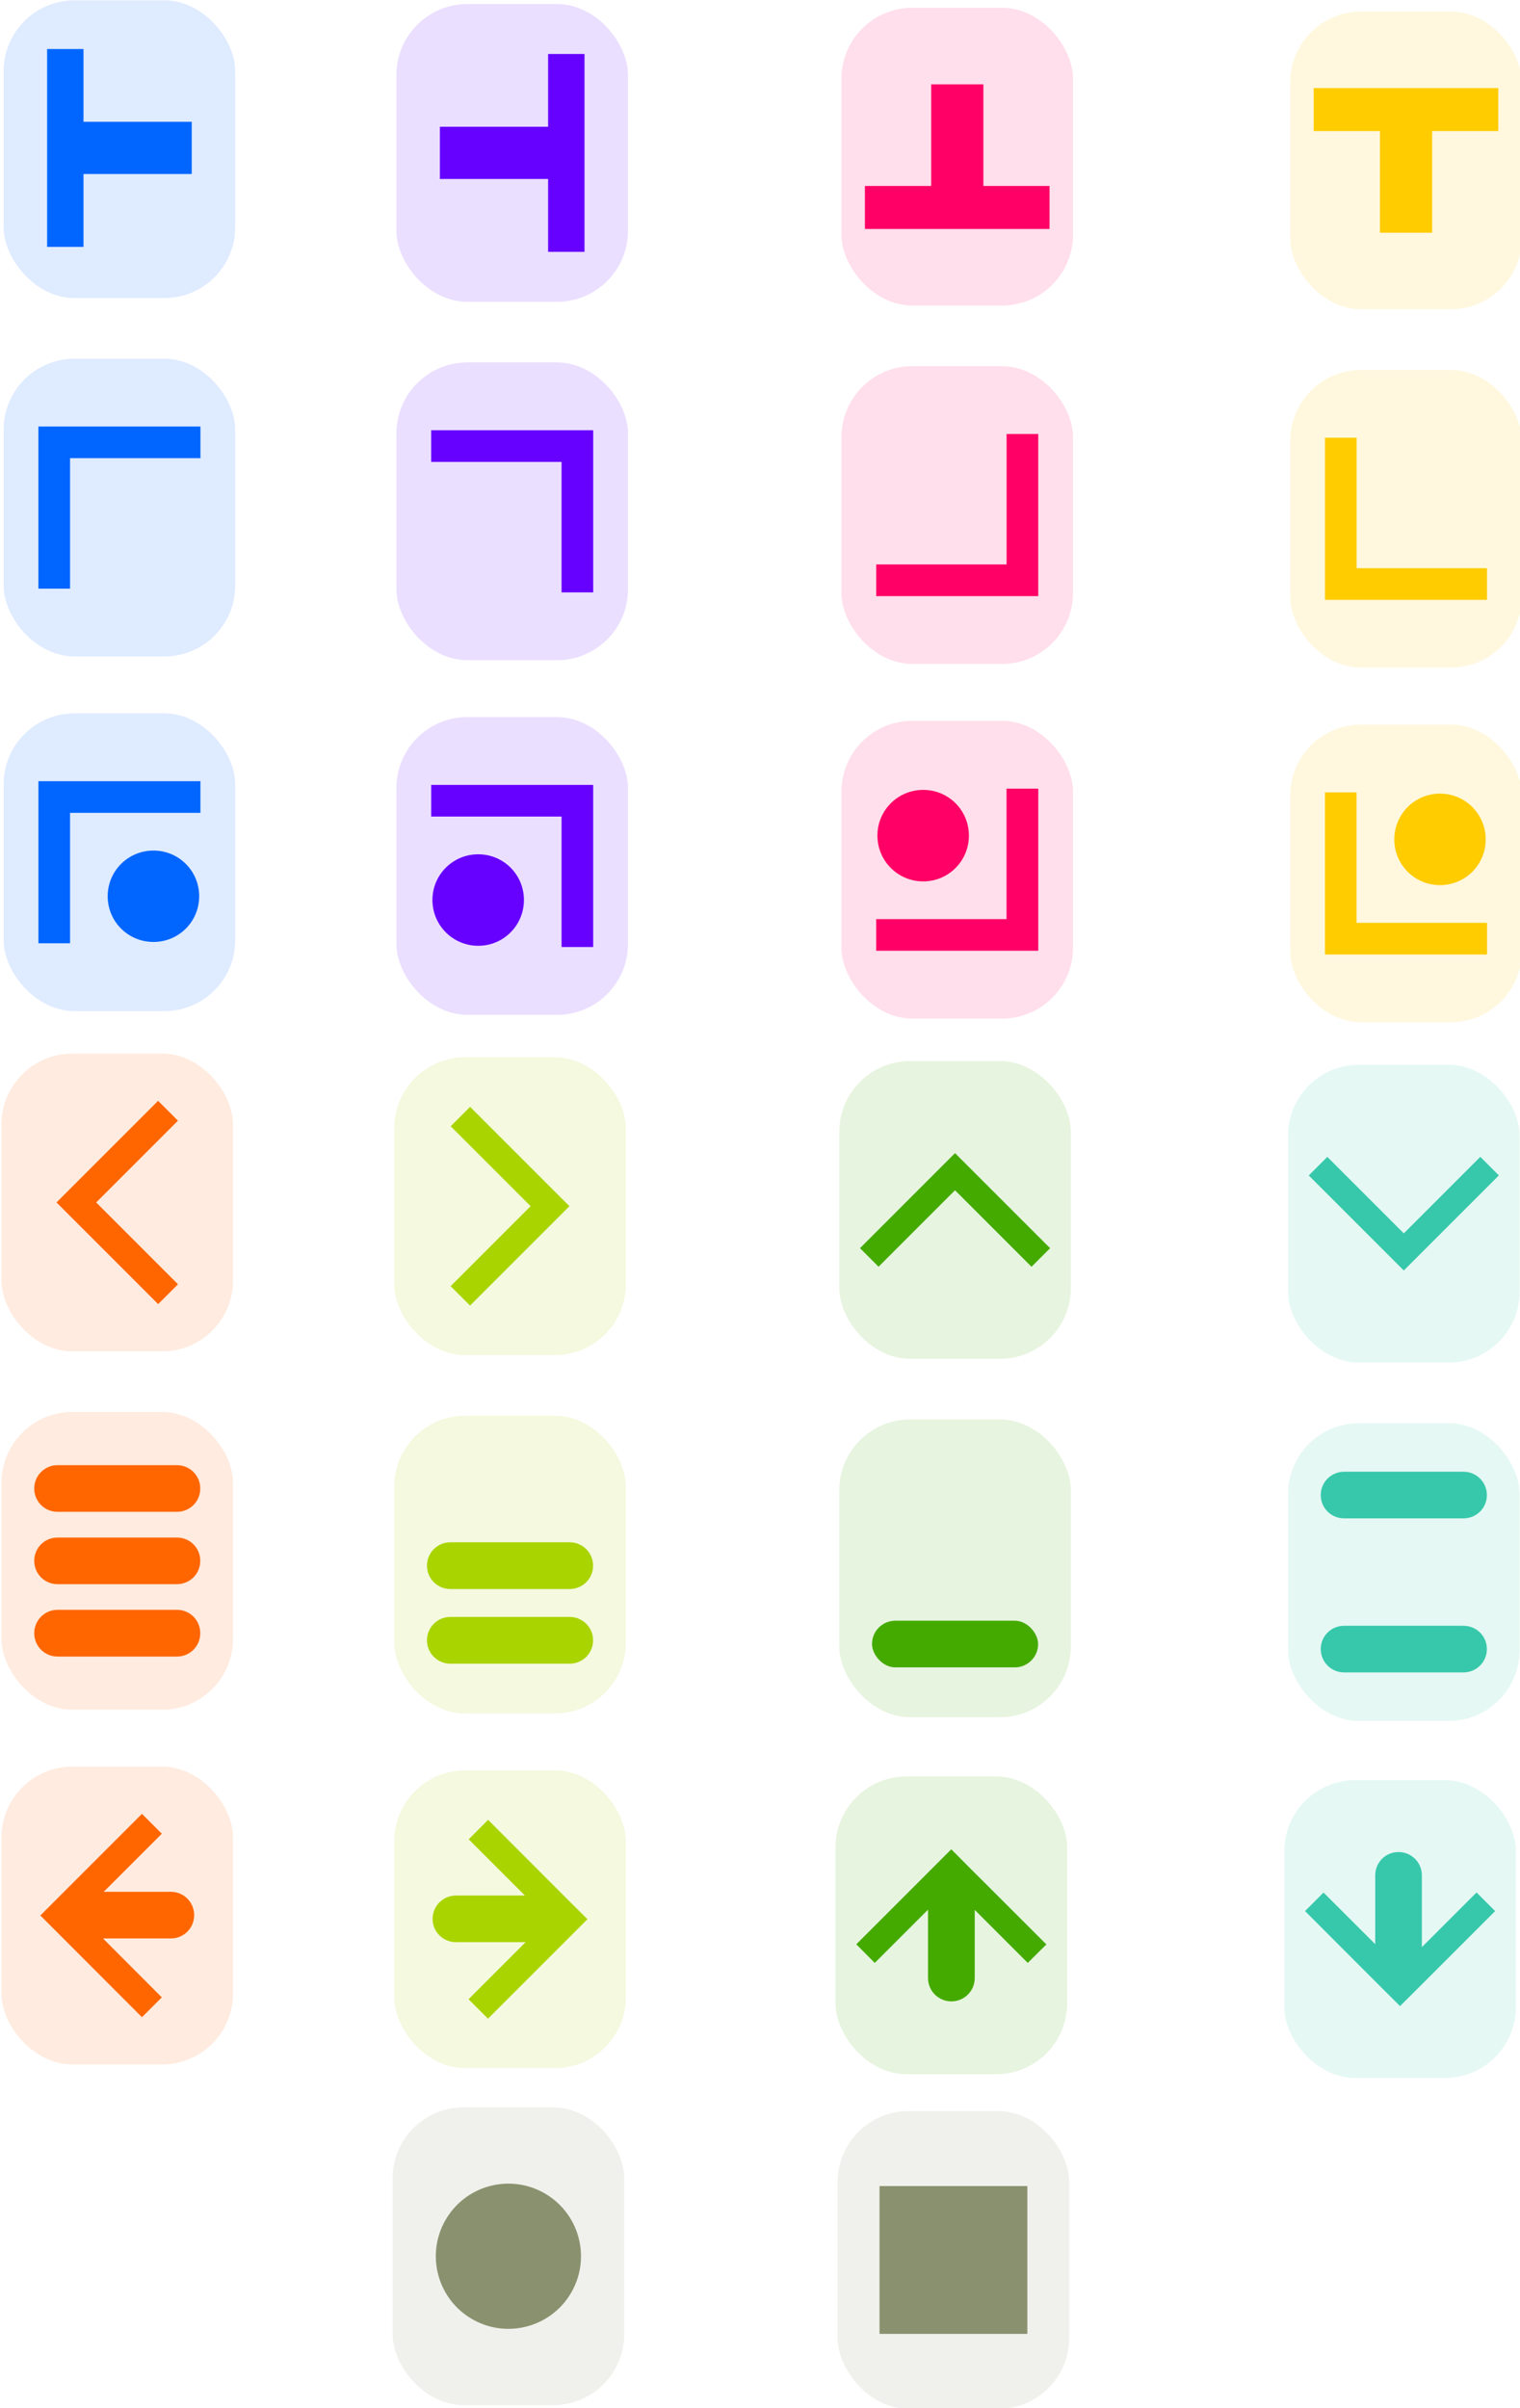 <?xml version="1.0" encoding="UTF-8" standalone="no"?>
<!-- Created with Inkscape (http://www.inkscape.org/) -->

<svg
   xmlns:dc="http://purl.org/dc/elements/1.1/"
   xmlns:cc="http://creativecommons.org/ns#"
   xmlns:rdf="http://www.w3.org/1999/02/22-rdf-syntax-ns#"
   xmlns:svg="http://www.w3.org/2000/svg"
   xmlns="http://www.w3.org/2000/svg"
   xmlns:xlink="http://www.w3.org/1999/xlink"
   xmlns:sodipodi="http://sodipodi.sourceforge.net/DTD/sodipodi-0.dtd"
   xmlns:inkscape="http://www.inkscape.org/namespaces/inkscape"
   width="918.969"
   height="1455.694"
   id="svg2"
   version="1.1"
   inkscape:version="0.48.5 r10040"
   sodipodi:docname="formes.svg">
  <defs
     id="defs4">
    <linearGradient
       inkscape:collect="always"
       id="linearGradient4700">
      <stop
         style="stop-color:#ffffff;stop-opacity:1;"
         offset="0"
         id="stop4702" />
      <stop
         style="stop-color:#ffffff;stop-opacity:0;"
         offset="1"
         id="stop4704" />
    </linearGradient>
    <linearGradient
       id="linearGradient4692">
      <stop
         style="stop-color:#ffffff;stop-opacity:1"
         offset="0"
         id="stop4694" />
      <stop
         style="stop-color:#ffffac;stop-opacity:0;"
         offset="1"
         id="stop4696" />
    </linearGradient>
    <linearGradient
       id="linearGradient4686">
      <stop
         id="stop4688"
         offset="0"
         style="stop-color:#ffffff;stop-opacity:1" />
      <stop
         id="stop4690"
         offset="1"
         style="stop-color:#ffff00;stop-opacity:0;" />
    </linearGradient>
    <linearGradient
       id="linearGradient4656">
      <stop
         style="stop-color:#5e5e5e;stop-opacity:1;"
         offset="0"
         id="stop4658" />
      <stop
         style="stop-color:#000000;stop-opacity:1;"
         offset="1"
         id="stop4660" />
    </linearGradient>
    <linearGradient
       id="linearGradient6449">
      <stop
         style="stop-color:#ffffff;stop-opacity:1;"
         offset="0"
         id="stop6451" />
      <stop
         style="stop-color:#f2f2f2;stop-opacity:1;"
         offset="1"
         id="stop6453" />
    </linearGradient>
    <linearGradient
       id="linearGradient6607">
      <stop
         id="stop6609"
         offset="0"
         style="stop-color:#464646;stop-opacity:1;" />
      <stop
         id="stop6611"
         offset="1"
         style="stop-color:#a05a2c;stop-opacity:1" />
    </linearGradient>
    <linearGradient
       inkscape:collect="always"
       id="linearGradient5943">
      <stop
         style="stop-color:#000000;stop-opacity:1;"
         offset="0"
         id="stop5945" />
      <stop
         style="stop-color:#a05a2c;stop-opacity:1"
         offset="1"
         id="stop5947" />
    </linearGradient>
    <inkscape:perspective
       sodipodi:type="inkscape:persp3d"
       inkscape:vp_x="0 : 320 : 1"
       inkscape:vp_y="0 : 1000 : 0"
       inkscape:vp_z="640 : 320 : 1"
       inkscape:persp3d-origin="320 : 213.33333 : 1"
       id="perspective32-7" />
    <inkscape:perspective
       id="perspective2878-1"
       inkscape:persp3d-origin="0.5 : 0.33333333 : 1"
       inkscape:vp_z="1 : 0.5 : 1"
       inkscape:vp_y="0 : 1000 : 0"
       inkscape:vp_x="0 : 0.5 : 1"
       sodipodi:type="inkscape:persp3d" />
    <inkscape:perspective
       id="perspective2959"
       inkscape:persp3d-origin="0.5 : 0.33333333 : 1"
       inkscape:vp_z="1 : 0.5 : 1"
       inkscape:vp_y="0 : 1000 : 0"
       inkscape:vp_x="0 : 0.5 : 1"
       sodipodi:type="inkscape:persp3d" />
    <inkscape:perspective
       id="perspective2982"
       inkscape:persp3d-origin="0.5 : 0.33333333 : 1"
       inkscape:vp_z="1 : 0.5 : 1"
       inkscape:vp_y="0 : 1000 : 0"
       inkscape:vp_x="0 : 0.5 : 1"
       sodipodi:type="inkscape:persp3d" />
    <inkscape:perspective
       id="perspective2866"
       inkscape:persp3d-origin="0.5 : 0.33333333 : 1"
       inkscape:vp_z="1 : 0.5 : 1"
       inkscape:vp_y="0 : 1000 : 0"
       inkscape:vp_x="0 : 0.5 : 1"
       sodipodi:type="inkscape:persp3d" />
    <inkscape:perspective
       id="perspective2890"
       inkscape:persp3d-origin="0.5 : 0.33333333 : 1"
       inkscape:vp_z="1 : 0.5 : 1"
       inkscape:vp_y="0 : 1000 : 0"
       inkscape:vp_x="0 : 0.5 : 1"
       sodipodi:type="inkscape:persp3d" />
    <inkscape:perspective
       id="perspective2915"
       inkscape:persp3d-origin="0.5 : 0.33333333 : 1"
       inkscape:vp_z="1 : 0.5 : 1"
       inkscape:vp_y="0 : 1000 : 0"
       inkscape:vp_x="0 : 0.5 : 1"
       sodipodi:type="inkscape:persp3d" />
    <inkscape:perspective
       id="perspective2946"
       inkscape:persp3d-origin="0.5 : 0.33333333 : 1"
       inkscape:vp_z="1 : 0.5 : 1"
       inkscape:vp_y="0 : 1000 : 0"
       inkscape:vp_x="0 : 0.5 : 1"
       sodipodi:type="inkscape:persp3d" />
    <inkscape:perspective
       id="perspective2856"
       inkscape:persp3d-origin="0.5 : 0.33333333 : 1"
       inkscape:vp_z="1 : 0.5 : 1"
       inkscape:vp_y="0 : 1000 : 0"
       inkscape:vp_x="0 : 0.5 : 1"
       sodipodi:type="inkscape:persp3d" />
    <inkscape:perspective
       id="perspective2887"
       inkscape:persp3d-origin="0.5 : 0.33333333 : 1"
       inkscape:vp_z="1 : 0.5 : 1"
       inkscape:vp_y="0 : 1000 : 0"
       inkscape:vp_x="0 : 0.5 : 1"
       sodipodi:type="inkscape:persp3d" />
    <inkscape:perspective
       id="perspective3629"
       inkscape:persp3d-origin="0.5 : 0.33333333 : 1"
       inkscape:vp_z="1 : 0.5 : 1"
       inkscape:vp_y="0 : 1000 : 0"
       inkscape:vp_x="0 : 0.5 : 1"
       sodipodi:type="inkscape:persp3d" />
    <inkscape:perspective
       sodipodi:type="inkscape:persp3d"
       inkscape:vp_x="0 : 320 : 1"
       inkscape:vp_y="0 : 1000 : 0"
       inkscape:vp_z="640 : 320 : 1"
       inkscape:persp3d-origin="320 : 213.33333 : 1"
       id="perspective32-3" />
    <inkscape:perspective
       id="perspective2878"
       inkscape:persp3d-origin="0.5 : 0.33333333 : 1"
       inkscape:vp_z="1 : 0.5 : 1"
       inkscape:vp_y="0 : 1000 : 0"
       inkscape:vp_x="0 : 0.5 : 1"
       sodipodi:type="inkscape:persp3d" />
    <inkscape:perspective
       id="perspective2852"
       inkscape:persp3d-origin="0.5 : 0.33333333 : 1"
       inkscape:vp_z="1 : 0.5 : 1"
       inkscape:vp_y="0 : 1000 : 0"
       inkscape:vp_x="0 : 0.5 : 1"
       sodipodi:type="inkscape:persp3d" />
    <inkscape:perspective
       id="perspective2874"
       inkscape:persp3d-origin="0.5 : 0.33333333 : 1"
       inkscape:vp_z="1 : 0.5 : 1"
       inkscape:vp_y="0 : 1000 : 0"
       inkscape:vp_x="0 : 0.5 : 1"
       sodipodi:type="inkscape:persp3d" />
    <inkscape:perspective
       id="perspective2899"
       inkscape:persp3d-origin="0.5 : 0.33333333 : 1"
       inkscape:vp_z="1 : 0.5 : 1"
       inkscape:vp_y="0 : 1000 : 0"
       inkscape:vp_x="0 : 0.5 : 1"
       sodipodi:type="inkscape:persp3d" />
    <inkscape:perspective
       id="perspective2845"
       inkscape:persp3d-origin="0.5 : 0.33333333 : 1"
       inkscape:vp_z="1 : 0.5 : 1"
       inkscape:vp_y="0 : 1000 : 0"
       inkscape:vp_x="0 : 0.5 : 1"
       sodipodi:type="inkscape:persp3d" />
    <inkscape:perspective
       id="perspective2879"
       inkscape:persp3d-origin="0.5 : 0.33333333 : 1"
       inkscape:vp_z="1 : 0.5 : 1"
       inkscape:vp_y="0 : 1000 : 0"
       inkscape:vp_x="0 : 0.5 : 1"
       sodipodi:type="inkscape:persp3d" />
    <inkscape:perspective
       id="perspective3623"
       inkscape:persp3d-origin="0.5 : 0.33333333 : 1"
       inkscape:vp_z="1 : 0.5 : 1"
       inkscape:vp_y="0 : 1000 : 0"
       inkscape:vp_x="0 : 0.5 : 1"
       sodipodi:type="inkscape:persp3d" />
    <inkscape:perspective
       sodipodi:type="inkscape:persp3d"
       inkscape:vp_x="0 : 320 : 1"
       inkscape:vp_y="0 : 1000 : 0"
       inkscape:vp_z="640 : 320 : 1"
       inkscape:persp3d-origin="320 : 213.33333 : 1"
       id="perspective32" />
    <inkscape:perspective
       id="perspective2888"
       inkscape:persp3d-origin="0.5 : 0.33333333 : 1"
       inkscape:vp_z="1 : 0.5 : 1"
       inkscape:vp_y="0 : 1000 : 0"
       inkscape:vp_x="0 : 0.5 : 1"
       sodipodi:type="inkscape:persp3d" />
    <inkscape:perspective
       id="perspective2917"
       inkscape:persp3d-origin="0.5 : 0.33333333 : 1"
       inkscape:vp_z="1 : 0.5 : 1"
       inkscape:vp_y="0 : 1000 : 0"
       inkscape:vp_x="0 : 0.5 : 1"
       sodipodi:type="inkscape:persp3d" />
    <inkscape:perspective
       id="perspective3619"
       inkscape:persp3d-origin="0.5 : 0.33333333 : 1"
       inkscape:vp_z="1 : 0.5 : 1"
       inkscape:vp_y="0 : 1000 : 0"
       inkscape:vp_x="0 : 0.5 : 1"
       sodipodi:type="inkscape:persp3d" />
    <inkscape:perspective
       id="perspective2905"
       inkscape:persp3d-origin="0.5 : 0.33333333 : 1"
       inkscape:vp_z="1 : 0.5 : 1"
       inkscape:vp_y="0 : 1000 : 0"
       inkscape:vp_x="0 : 0.5 : 1"
       sodipodi:type="inkscape:persp3d" />
    <linearGradient
       id="linearGradient4524"
       inkscape:collect="always">
      <stop
         id="stop4526"
         offset="0"
         style="stop-color:#aa4400;stop-opacity:1;" />
      <stop
         id="stop4528"
         offset="1"
         style="stop-color:#ff9426;stop-opacity:1" />
    </linearGradient>
    <radialGradient
       inkscape:collect="always"
       xlink:href="#linearGradient4524"
       id="radialGradient6481"
       cx="-686.63"
       cy="-332.046"
       fx="-686.63"
       fy="-332.046"
       r="153.284"
       gradientUnits="userSpaceOnUse" />
    <linearGradient
       inkscape:collect="always"
       xlink:href="#linearGradient6607"
       id="linearGradient6578"
       x1="-554.592"
       y1="-317.531"
       x2="-554.592"
       y2="-149.575"
       gradientUnits="userSpaceOnUse" />
    <radialGradient
       inkscape:collect="always"
       xlink:href="#linearGradient5943"
       id="radialGradient6587"
       cx="-682.177"
       cy="-97.39"
       fx="-682.177"
       fy="-97.39"
       r="152.781"
       gradientTransform="matrix(4.352,-0.005,5.532087e-4,0.484,2286.88,-143.351)"
       gradientUnits="userSpaceOnUse" />
    <radialGradient
       inkscape:collect="always"
       xlink:href="#linearGradient6449"
       id="radialGradient3882"
       gradientUnits="userSpaceOnUse"
       gradientTransform="matrix(1,0,0,1.286,0,-44.281)"
       cx="1843.625"
       cy="154.985"
       fx="1843.625"
       fy="154.985"
       r="35" />
    <linearGradient
       inkscape:collect="always"
       xlink:href="#linearGradient4700"
       id="linearGradient4706"
       x1="1986.065"
       y1="71.484"
       x2="2164.954"
       y2="215.636"
       gradientUnits="userSpaceOnUse" />
  </defs>
  <sodipodi:namedview
     id="base"
     pagecolor="#d6d6d6"
     bordercolor="#666666"
     borderopacity="1.0"
     inkscape:pageopacity="0"
     inkscape:pageshadow="2"
     inkscape:zoom="0.28417969"
     inkscape:cx="100.5957"
     inkscape:cy="1027.585"
     inkscape:document-units="px"
     inkscape:current-layer="layer1"
     showgrid="false"
     showguides="true"
     inkscape:guide-bbox="true"
     inkscape:window-width="1920"
     inkscape:window-height="1106"
     inkscape:window-x="-9"
     inkscape:window-y="0"
     inkscape:window-maximized="0"
     fit-margin-top="0"
     fit-margin-left="0"
     fit-margin-right="0"
     fit-margin-bottom="0" />
  <g
     inkscape:label="Calque 1"
     inkscape:groupmode="layer"
     id="layer1"
     transform="translate(141.647,344.849)">
    <g
       id="c25"
       inkscape:label="#g5271"
       transform="matrix(2,0,0,2,-4688.145,-1291.558)"
       style="fill:#8a916f;stroke:none"
       inkscape:export-xdpi="180"
       inkscape:export-ydpi="180">
      <rect
         ry="21.429"
         y="1110.309"
         x="2391.935"
         height="90"
         width="70"
         id="rect4813"
         style="color:#000000;fill:#8a916f;fill-opacity:0.125;fill-rule:nonzero;stroke:none;stroke-width:20;marker:none;visibility:visible;display:inline;overflow:visible;enable-background:accumulate" />
      <path
         sodipodi:open="true"
         sodipodi:end="8.3524464"
         sodipodi:start="2.0784762"
         transform="translate(1.739,284.779)"
         d="m 2414.529,889.704 c -10.59,-5.891 -14.399,-19.252 -8.507,-29.842 5.891,-10.59 19.252,-14.399 29.842,-8.507 10.59,5.891 14.399,19.252 8.508,29.842 -5.853,10.521 -19.09,14.361 -29.665,8.605"
         sodipodi:ry="21.942062"
         sodipodi:rx="21.942062"
         sodipodi:cy="870.5293"
         sodipodi:cx="2425.1963"
         id="path5079"
         style="color:#000000;fill:#8a916f;fill-opacity:1;fill-rule:nonzero;stroke:none;stroke-width:4;marker:none;visibility:visible;display:inline;overflow:visible;enable-background:accumulate"
         sodipodi:type="arc" />
    </g>
    <g
       id="c26"
       inkscape:label="#g5275"
       transform="matrix(2,0,0,2,-4688.145,-1291.558)"
       style="fill:#8a916f;stroke:none"
       inkscape:export-xdpi="180"
       inkscape:export-ydpi="180">
      <rect
         style="color:#000000;fill:#8a916f;fill-opacity:0.125;fill-rule:nonzero;stroke:none;stroke-width:20;marker:none;visibility:visible;display:inline;overflow:visible;enable-background:accumulate"
         id="rect4831"
         width="70"
         height="90"
         x="2526.464"
         y="1111.437"
         ry="21.429" />
      <rect
         ry="0"
         y="1134.096"
         x="2539.123"
         height="44.682"
         width="44.682"
         id="rect5081"
         style="color:#000000;fill:#8a916f;fill-opacity:1;fill-rule:nonzero;stroke:none;stroke-width:4;marker:none;visibility:visible;display:inline;overflow:visible;enable-background:accumulate" />
    </g>
    <g
       id="c1"
       inkscape:label="#g5168"
       transform="matrix(2,0,0,2,-4688.145,-1291.558)"
       style="fill:#0066ff;stroke:none"
       inkscape:export-xdpi="180"
       inkscape:export-ydpi="180">
      <rect
         style="color:#000000;fill:#0066ff;fill-opacity:0.125;fill-rule:nonzero;stroke:none;stroke-width:20;marker:none;visibility:visible;display:inline;overflow:visible;enable-background:accumulate"
         id="rect4809"
         width="70"
         height="90"
         x="2274.351"
         y="473.447"
         ry="21.429" />
      <path
         inkscape:connector-curvature="0"
         id="rect5083"
         d="m 2287.491,488.171 0,22 0,15.781 0,22.031 11,0 0,-22.031 32.719,0 0,-15.781 -32.719,0 0,-22 -11,0 z"
         style="color:#000000;fill:#0066ff;fill-opacity:1;fill-rule:nonzero;stroke:none;stroke-width:4;marker:none;visibility:visible;display:inline;overflow:visible;enable-background:accumulate" />
    </g>
    <g
       id="c2"
       inkscape:label="#g5172"
       transform="matrix(2,0,0,2,-4688.145,-1291.558)"
       style="fill:#6600ff;stroke:none"
       inkscape:export-xdpi="180"
       inkscape:export-ydpi="180">
      <rect
         ry="21.429"
         y="474.576"
         x="2393.082"
         height="90"
         width="70"
         id="rect4807"
         style="color:#000000;fill:#6600ff;fill-opacity:0.125;fill-rule:nonzero;stroke:none;stroke-width:20;marker:none;visibility:visible;display:inline;overflow:visible;enable-background:accumulate" />
      <path
         inkscape:connector-curvature="0"
         style="color:#000000;fill:#6600ff;fill-opacity:1;fill-rule:nonzero;stroke:none;stroke-width:4;marker:none;visibility:visible;display:inline;overflow:visible;enable-background:accumulate"
         d="m 2449.942,489.669 0,22 0,15.781 0,22.031 -11,0 0,-22.031 -32.719,0 0,-15.781 32.719,0 0,-22 11,0 z"
         id="path5088" />
    </g>
    <g
       id="c3"
       inkscape:label="#g5176"
       transform="matrix(2,0,0,2,-4688.145,-1291.558)"
       style="fill:#ff0066;stroke:none"
       inkscape:export-xdpi="180"
       inkscape:export-ydpi="180">
      <rect
         style="color:#000000;fill:#ff0066;fill-opacity:0.125;fill-rule:nonzero;stroke:none;stroke-width:20;marker:none;visibility:visible;display:inline;overflow:visible;enable-background:accumulate"
         id="rect4805"
         width="70"
         height="90"
         x="2527.612"
         y="475.704"
         ry="21.429" />
      <path
         sodipodi:nodetypes="ccccccccccc"
         id="path5090"
         d="m 2590.518,542.563 -20,0 -15.781,0 -20.031,0 0,-13 20.031,0 0,-30.719 15.781,0 0,30.719 20,0 z"
         style="color:#000000;fill:#ff0066;fill-opacity:1;fill-rule:nonzero;stroke:none;stroke-width:4;marker:none;visibility:visible;display:inline;overflow:visible;enable-background:accumulate"
         inkscape:connector-curvature="0" />
    </g>
    <g
       id="c4"
       inkscape:label="#g5180"
       transform="matrix(2,0,0,2,-4688.145,-1291.558)"
       style="fill:#ffcc00;stroke:none"
       inkscape:export-xdpi="180"
       inkscape:export-ydpi="180">
      <rect
         ry="21.429"
         y="476.832"
         x="2663.269"
         height="90"
         width="70"
         id="rect4803"
         style="color:#000000;fill:#ffcc00;fill-opacity:0.125;fill-rule:nonzero;stroke:none;stroke-width:20;marker:none;visibility:visible;display:inline;overflow:visible;enable-background:accumulate" />
      <path
         inkscape:connector-curvature="0"
         style="color:#000000;fill:#ffcc00;fill-opacity:1;fill-rule:nonzero;stroke:none;stroke-width:4;marker:none;visibility:visible;display:inline;overflow:visible;enable-background:accumulate"
         d="m 2726.175,499.973 -20,0 -15.781,0 -20.031,0 0,13 20.031,0 0,30.719 15.781,0 0,-30.719 20,0 z"
         id="path5092"
         sodipodi:nodetypes="ccccccccccc" />
    </g>
    <g
       id="c5"
       inkscape:label="#g5184"
       transform="matrix(2,0,0,2,-4688.145,-1291.558)"
       style="fill:#0066ff;stroke:none"
       inkscape:export-xdpi="180"
       inkscape:export-ydpi="180">
      <rect
         ry="21.429"
         y="581.773"
         x="2274.351"
         height="90"
         width="70"
         id="rect4829"
         style="color:#000000;fill:#0066ff;fill-opacity:0.125;fill-rule:nonzero;stroke:none;stroke-width:20;marker:none;visibility:visible;display:inline;overflow:visible;enable-background:accumulate" />
      <path
         inkscape:connector-curvature="0"
         id="rect5094"
         d="m 2284.86,602.27 0,9.569 0,39.437 9.569,0 0,-39.437 39.412,0 0,-9.569 -39.412,0 -9.569,0 z"
         style="color:#000000;fill:#0066ff;fill-opacity:1;fill-rule:nonzero;stroke:none;stroke-width:3.232;marker:none;visibility:visible;display:inline;overflow:visible;enable-background:accumulate" />
    </g>
    <g
       id="c6"
       inkscape:label="#g5188"
       transform="matrix(2,0,0,2,-4688.145,-1291.558)"
       style="fill:#6600ff;stroke:none"
       inkscape:export-xdpi="180"
       inkscape:export-ydpi="180">
      <rect
         style="color:#000000;fill:#6600ff;fill-opacity:0.125;fill-rule:nonzero;stroke:none;stroke-width:20;marker:none;visibility:visible;display:inline;overflow:visible;enable-background:accumulate"
         id="rect4827"
         width="70"
         height="90"
         x="2393.082"
         y="582.901"
         ry="21.429" />
      <path
         style="color:#000000;fill:#6600ff;fill-opacity:1;fill-rule:nonzero;stroke:none;stroke-width:3.232;marker:none;visibility:visible;display:inline;overflow:visible;enable-background:accumulate"
         d="m 2452.573,603.398 0,9.569 0,39.437 -9.569,0 0,-39.437 -39.412,0 0,-9.569 39.412,0 9.569,0 z"
         id="path5099"
         inkscape:connector-curvature="0" />
    </g>
    <g
       id="c7"
       inkscape:label="#g5192"
       transform="matrix(2,0,0,2,-4688.145,-1291.558)"
       style="fill:#ff0066;stroke:none"
       inkscape:export-xdpi="180"
       inkscape:export-ydpi="180">
      <rect
         ry="21.429"
         y="584.03"
         x="2527.612"
         height="90"
         width="70"
         id="rect4825"
         style="color:#000000;fill:#ff0066;fill-opacity:0.125;fill-rule:nonzero;stroke:none;stroke-width:20;marker:none;visibility:visible;display:inline;overflow:visible;enable-background:accumulate" />
      <path
         inkscape:connector-curvature="0"
         id="path5101"
         d="m 2587.102,653.533 0,-9.569 0,-39.437 -9.569,0 0,39.437 -39.412,0 0,9.569 39.412,0 9.569,0 z"
         style="color:#000000;fill:#ff0066;fill-opacity:1;fill-rule:nonzero;stroke:none;stroke-width:3.232;marker:none;visibility:visible;display:inline;overflow:visible;enable-background:accumulate" />
    </g>
    <g
       id="c8"
       inkscape:label="#g5196"
       transform="matrix(2,0,0,2,-4688.145,-1291.558)"
       style="fill:#ffcc00;stroke:none"
       inkscape:export-xdpi="180"
       inkscape:export-ydpi="180">
      <rect
         style="color:#000000;fill:#ffcc00;fill-opacity:0.125;fill-rule:nonzero;stroke:none;stroke-width:20;marker:none;visibility:visible;display:inline;overflow:visible;enable-background:accumulate"
         id="rect4823"
         width="70"
         height="90"
         x="2663.269"
         y="585.158"
         ry="21.429" />
      <path
         style="color:#000000;fill:#ffcc00;fill-opacity:1;fill-rule:nonzero;stroke:none;stroke-width:3.232;marker:none;visibility:visible;display:inline;overflow:visible;enable-background:accumulate"
         d="m 2673.779,654.661 0,-9.569 0,-39.437 9.569,0 0,39.437 39.412,0 0,9.569 -39.412,0 -9.569,0 z"
         id="path5103"
         inkscape:connector-curvature="0" />
    </g>
    <g
       id="c9"
       inkscape:label="#g5204"
       transform="matrix(2,0,0,2,-4688.145,-1291.558)"
       style="fill:#0066ff;stroke:none"
       inkscape:export-xdpi="180"
       inkscape:export-ydpi="180">
      <rect
         style="color:#000000;fill:#0066ff;fill-opacity:0.125;fill-rule:nonzero;stroke:none;stroke-width:20;marker:none;visibility:visible;display:inline;overflow:visible;enable-background:accumulate"
         id="rect4843"
         width="70"
         height="90"
         x="2274.351"
         y="688.97"
         ry="21.429" />
      <path
         inkscape:connector-curvature="0"
         id="path5105"
         d="m 2284.866,709.47 0,9.562 0,39.438 9.562,0 0,-39.438 39.406,0 0,-9.562 -39.406,0 -9.562,0 z m 34.781,20.969 c -7.658,0 -13.844,6.155 -13.844,13.812 0,7.658 6.186,13.812 13.844,13.812 7.658,0 13.812,-6.155 13.812,-13.812 0,-7.658 -6.155,-13.812 -13.812,-13.812 z"
         style="color:#000000;fill:#0066ff;fill-opacity:1;fill-rule:nonzero;stroke:none;stroke-width:3.232;marker:none;visibility:visible;display:inline;overflow:visible;enable-background:accumulate" />
    </g>
    <g
       id="c10"
       inkscape:label="#g5208"
       transform="matrix(2,0,0,2,-4688.145,-1291.558)"
       style="fill:#6600ff;stroke:none"
       inkscape:export-xdpi="180"
       inkscape:export-ydpi="180">
      <rect
         ry="21.429"
         y="690.098"
         x="2393.082"
         height="90"
         width="70"
         id="rect4841"
         style="color:#000000;fill:#6600ff;fill-opacity:0.125;fill-rule:nonzero;stroke:none;stroke-width:20;marker:none;visibility:visible;display:inline;overflow:visible;enable-background:accumulate" />
      <path
         inkscape:connector-curvature="0"
         id="path5107"
         d="m 2403.598,710.598 0,9.562 39.406,0 0,39.438 9.562,0 0,-39.438 0,-9.562 -9.562,0 -39.406,0 z m 14.219,20.969 c -7.658,0 -13.844,6.155 -13.844,13.812 0,7.658 6.186,13.844 13.844,13.844 7.658,0 13.813,-6.186 13.813,-13.844 0,-7.658 -6.155,-13.812 -13.813,-13.812 z"
         style="color:#000000;fill:#6600ff;fill-opacity:1;fill-rule:nonzero;stroke:none;stroke-width:3.232;marker:none;visibility:visible;display:inline;overflow:visible;enable-background:accumulate" />
    </g>
    <g
       id="c11"
       inkscape:label="#g5212"
       transform="matrix(2,0,0,2,-4688.145,-1291.558)"
       style="fill:#ff0066;stroke:none"
       inkscape:export-xdpi="180"
       inkscape:export-ydpi="180">
      <rect
         style="color:#000000;fill:#ff0066;fill-opacity:0.125;fill-rule:nonzero;stroke:none;stroke-width:20;marker:none;visibility:visible;display:inline;overflow:visible;enable-background:accumulate"
         id="rect4839"
         width="70"
         height="90"
         x="2527.612"
         y="691.227"
         ry="21.429" />
      <path
         inkscape:connector-curvature="0"
         id="path5109"
         d="m 2577.518,711.727 0,39.438 -39.406,0 0,9.562 39.406,0 9.594,0 0,-9.562 0,-39.438 -9.594,0 z m -25.187,0.375 c -7.658,0 -13.844,6.155 -13.844,13.812 0,7.658 6.186,13.844 13.844,13.844 7.658,0 13.812,-6.186 13.812,-13.844 0,-7.658 -6.155,-13.812 -13.812,-13.812 z"
         style="color:#000000;fill:#ff0066;fill-opacity:1;fill-rule:nonzero;stroke:none;stroke-width:3.232;marker:none;visibility:visible;display:inline;overflow:visible;enable-background:accumulate" />
    </g>
    <g
       id="c12"
       inkscape:label="#g5216"
       transform="matrix(2,0,0,2,-4688.145,-1291.558)"
       style="fill:#ffcc00;stroke:none"
       inkscape:export-xdpi="180"
       inkscape:export-ydpi="180">
      <rect
         ry="21.429"
         y="692.355"
         x="2663.269"
         height="90"
         width="70"
         id="rect4837"
         style="color:#000000;fill:#ffcc00;fill-opacity:0.125;fill-rule:nonzero;stroke:none;stroke-width:20;marker:none;visibility:visible;display:inline;overflow:visible;enable-background:accumulate" />
      <path
         inkscape:connector-curvature="0"
         id="path5111"
         d="m 2673.769,712.855 0,39.438 0,9.562 9.562,0 39.438,0 0,-9.562 -39.438,0 0,-39.438 -9.562,0 z m 34.781,0.375 c -7.658,0 -13.812,6.186 -13.812,13.844 0,7.658 6.155,13.812 13.812,13.812 7.658,0 13.812,-6.155 13.812,-13.812 0,-7.658 -6.155,-13.844 -13.812,-13.844 z"
         style="color:#000000;fill:#ffcc00;fill-opacity:1;fill-rule:nonzero;stroke:none;stroke-width:3.232;marker:none;visibility:visible;display:inline;overflow:visible;enable-background:accumulate" />
    </g>
    <g
       id="c13"
       inkscape:label="#g5220"
       transform="matrix(2,0,0,2,-4688.145,-1291.558)"
       style="fill:#ff6600;stroke:none"
       inkscape:export-xdpi="180"
       inkscape:export-ydpi="180">
      <rect
         style="color:#000000;fill:#ff6600;fill-opacity:0.125;fill-rule:nonzero;stroke:none;stroke-width:20;marker:none;visibility:visible;display:inline;overflow:visible;enable-background:accumulate"
         id="rect4801"
         width="70"
         height="90"
         x="2273.695"
         y="791.807"
         ry="21.429" />
      <path
         inkscape:connector-curvature="0"
         id="path5121"
         d="m 2290.329,836.799 6,6 24.73,24.73 6,-6 -24.73,-24.73 24.714,-24.714 -6,-6 -24.714,24.714 -6,6 z"
         style="color:#000000;fill:#ff6600;fill-opacity:1;fill-rule:nonzero;stroke:none;stroke-width:2.866;marker:none;visibility:visible;display:inline;overflow:visible;enable-background:accumulate" />
    </g>
    <g
       id="c14"
       inkscape:label="#g5224"
       transform="matrix(2,0,0,2,-4688.145,-1291.558)"
       style="fill:#aad400;stroke:none"
       inkscape:export-xdpi="180"
       inkscape:export-ydpi="180">
      <rect
         ry="21.429"
         y="792.935"
         x="2392.427"
         height="90"
         width="70"
         id="rect4799"
         style="color:#000000;fill:#aad400;fill-opacity:0.125;fill-rule:nonzero;stroke:none;stroke-width:20;marker:none;visibility:visible;display:inline;overflow:visible;enable-background:accumulate" />
      <path
         style="color:#000000;fill:#aad400;fill-opacity:1;fill-rule:nonzero;stroke:none;stroke-width:2.802;marker:none;visibility:visible;display:inline;overflow:visible;enable-background:accumulate"
         d="m 2445.383,837.927 -5.867,5.867 -24.179,24.179 -5.867,-5.867 24.179,-24.179 -24.163,-24.164 5.867,-5.867 24.163,24.164 5.867,5.867 z"
         id="path5123"
         inkscape:connector-curvature="0" />
    </g>
    <g
       id="c15"
       inkscape:label="#g5228"
       transform="matrix(2,0,0,2,-4688.145,-1291.558)"
       style="fill:#44aa00;stroke:none"
       inkscape:export-xdpi="180"
       inkscape:export-ydpi="180">
      <rect
         style="color:#000000;fill:#44aa00;fill-opacity:0.125;fill-rule:nonzero;stroke:none;stroke-width:20;marker:none;visibility:visible;display:inline;overflow:visible;enable-background:accumulate"
         id="rect4797"
         width="70"
         height="90"
         x="2526.956"
         y="794.063"
         ry="21.429" />
      <path
         inkscape:connector-curvature="0"
         id="path5125"
         d="m 2561.948,821.887 5.612,5.612 23.129,23.129 -5.612,5.612 -23.129,-23.129 -23.115,23.115 -5.612,-5.612 23.114,-23.115 5.612,-5.612 z"
         style="color:#000000;fill:#44aa00;fill-opacity:1;fill-rule:nonzero;stroke:none;stroke-width:2.68;marker:none;visibility:visible;display:inline;overflow:visible;enable-background:accumulate" />
    </g>
    <g
       id="c16"
       inkscape:label="#g5232"
       transform="matrix(2,0,0,2,-4688.145,-1291.558)"
       style="fill:#37c8ab;stroke:none"
       inkscape:export-xdpi="180"
       inkscape:export-ydpi="180">
      <rect
         ry="21.429"
         y="795.192"
         x="2662.613"
         height="90"
         width="70"
         id="rect4795"
         style="color:#000000;fill:#37c8ab;fill-opacity:0.125;fill-rule:nonzero;stroke:none;stroke-width:20;marker:none;visibility:visible;display:inline;overflow:visible;enable-background:accumulate" />
      <path
         style="color:#000000;fill:#37c8ab;fill-opacity:1;fill-rule:nonzero;stroke:none;stroke-width:2.68;marker:none;visibility:visible;display:inline;overflow:visible;enable-background:accumulate"
         d="m 2697.606,857.369 5.612,-5.612 23.129,-23.129 -5.612,-5.612 -23.129,23.129 -23.115,-23.115 -5.612,5.612 23.114,23.115 5.612,5.612 z"
         id="path5127"
         inkscape:connector-curvature="0" />
    </g>
    <g
       id="c17"
       inkscape:label="#g5239"
       transform="matrix(2,0,0,2,-4688.145,-1291.558)"
       style="fill:#ff6600;stroke:none"
       inkscape:export-xdpi="180"
       inkscape:export-ydpi="180">
      <rect
         ry="21.429"
         y="900.132"
         x="2273.695"
         height="90"
         width="70"
         id="rect4821"
         style="color:#000000;fill:#ff6600;fill-opacity:0.125;fill-rule:nonzero;stroke:none;stroke-width:20;marker:none;visibility:visible;display:inline;overflow:visible;enable-background:accumulate" />
      <path
         inkscape:connector-curvature="0"
         id="rect5129"
         d="m 2290.632,916.21 c -3.907,0 -7.031,3.155 -7.031,7.062 0,3.907 3.124,7.031 7.031,7.031 l 36.125,0 c 3.907,0 7.031,-3.124 7.031,-7.031 0,-3.907 -3.124,-7.062 -7.031,-7.062 l -36.125,0 z m 0,21.875 c -3.907,0 -7.031,3.124 -7.031,7.031 0,3.907 3.124,7.062 7.031,7.062 l 36.125,0 c 3.907,0 7.031,-3.155 7.031,-7.062 0,-3.907 -3.124,-7.031 -7.031,-7.031 l -36.125,0 z m 0,21.844 c -3.907,0 -7.031,3.155 -7.031,7.062 0,3.907 3.124,7.062 7.031,7.062 l 36.125,0 c 3.907,0 7.031,-3.155 7.031,-7.062 0,-3.907 -3.124,-7.062 -7.031,-7.062 l -36.125,0 z"
         style="color:#000000;fill:#ff6600;fill-opacity:1;fill-rule:nonzero;stroke:none;stroke-width:4;marker:none;visibility:visible;display:inline;overflow:visible;enable-background:accumulate" />
    </g>
    <g
       id="c18"
       inkscape:label="#g5243"
       transform="matrix(2,0,0,2,-4688.145,-1291.558)"
       style="fill:#aad400;stroke:none"
       inkscape:export-xdpi="180"
       inkscape:export-ydpi="180">
      <rect
         style="color:#000000;fill:#aad400;fill-opacity:0.125;fill-rule:nonzero;stroke:none;stroke-width:20;marker:none;visibility:visible;display:inline;overflow:visible;enable-background:accumulate"
         id="rect4819"
         width="70"
         height="90"
         x="2392.427"
         y="901.261"
         ry="21.429" />
      <path
         inkscape:connector-curvature="0"
         id="rect5137"
         d="m 2409.38,939.518 c -3.907,0 -7.062,3.155 -7.062,7.062 0,3.907 3.155,7.062 7.062,7.062 l 36.094,0 c 3.907,0 7.062,-3.155 7.062,-7.062 0,-3.907 -3.155,-7.062 -7.062,-7.062 l -36.094,0 z m 0,22.562 c -3.907,0 -7.062,3.155 -7.062,7.062 0,3.907 3.155,7.062 7.062,7.062 l 36.094,0 c 3.907,0 7.062,-3.155 7.062,-7.062 0,-3.907 -3.155,-7.062 -7.062,-7.062 l -36.094,0 z"
         style="color:#000000;fill:#aad400;fill-opacity:1;fill-rule:nonzero;stroke:none;stroke-width:4;marker:none;visibility:visible;display:inline;overflow:visible;enable-background:accumulate" />
    </g>
    <g
       id="c19"
       inkscape:label="#g5247"
       transform="matrix(2,0,0,2,-4688.145,-1291.558)"
       style="fill:#44aa00;stroke:none"
       inkscape:export-xdpi="180"
       inkscape:export-ydpi="180">
      <rect
         ry="21.429"
         y="902.389"
         x="2526.956"
         height="90"
         width="70"
         id="rect4817"
         style="color:#000000;fill:#44aa00;fill-opacity:0.125;fill-rule:nonzero;stroke:none;stroke-width:20;marker:none;visibility:visible;display:inline;overflow:visible;enable-background:accumulate" />
      <rect
         ry="7.052"
         y="963.219"
         x="2536.849"
         height="14.105"
         width="50.213"
         id="rect5141"
         style="color:#000000;fill:#44aa00;fill-opacity:1;fill-rule:nonzero;stroke:none;stroke-width:4;marker:none;visibility:visible;display:inline;overflow:visible;enable-background:accumulate" />
    </g>
    <g
       id="c20"
       inkscape:label="#g5251"
       transform="matrix(2,0,0,2,-4688.145,-1291.558)"
       style="fill:#37c8ab;stroke:none"
       inkscape:export-xdpi="180"
       inkscape:export-ydpi="180">
      <rect
         style="color:#000000;fill:#37c8ab;fill-opacity:0.125;fill-rule:nonzero;stroke:none;stroke-width:20;marker:none;visibility:visible;display:inline;overflow:visible;enable-background:accumulate"
         id="rect4815"
         width="70"
         height="90"
         x="2662.613"
         y="903.517"
         ry="21.429" />
      <path
         inkscape:connector-curvature="0"
         id="rect5143"
         d="m 2679.566,918.189 c -3.907,0 -7.063,3.155 -7.063,7.062 0,3.907 3.155,7.031 7.063,7.031 l 36.094,0 c 3.907,0 7.062,-3.124 7.062,-7.031 0,-3.907 -3.155,-7.062 -7.062,-7.062 l -36.094,0 z m 0,46.562 c -3.907,0 -7.063,3.124 -7.063,7.031 0,3.907 3.155,7.062 7.063,7.062 l 36.094,0 c 3.907,0 7.062,-3.155 7.062,-7.062 0,-3.907 -3.155,-7.031 -7.062,-7.031 l -36.094,0 z"
         style="color:#000000;fill:#37c8ab;fill-opacity:1;fill-rule:nonzero;stroke:none;stroke-width:4;marker:none;visibility:visible;display:inline;overflow:visible;enable-background:accumulate" />
    </g>
    <g
       id="c21"
       inkscape:label="#g5255"
       transform="matrix(2,0,0,2,-4688.145,-1291.558)"
       style="fill:#ff6600;stroke:none"
       inkscape:export-xdpi="180"
       inkscape:export-ydpi="180">
      <rect
         style="color:#000000;fill:#ff6600;fill-opacity:0.125;fill-rule:nonzero;stroke:none;stroke-width:20;marker:none;visibility:visible;display:inline;overflow:visible;enable-background:accumulate"
         id="rect4835"
         width="70"
         height="90"
         x="2273.695"
         y="1007.329"
         ry="21.429" />
      <path
         inkscape:connector-curvature="0"
         id="path5147"
         d="m 2316.163,1021.595 -24.719,24.719 -6,6 6,6 24.719,24.75 6,-6 -17.781,-17.812 20.531,0 c 3.907,0 7.031,-3.124 7.031,-7.031 0,-3.907 -3.124,-7.062 -7.031,-7.062 l -20.313,0 17.563,-17.562 -6,-6 z"
         style="color:#000000;fill:#ff6600;fill-opacity:1;fill-rule:nonzero;stroke:none;stroke-width:2.866;marker:none;visibility:visible;display:inline;overflow:visible;enable-background:accumulate" />
    </g>
    <g
       id="c22"
       inkscape:label="#g5259"
       transform="matrix(2,0,0,2,-4688.145,-1291.558)"
       style="fill:#aad400;stroke:none"
       inkscape:export-xdpi="180"
       inkscape:export-ydpi="180">
      <rect
         ry="21.429"
         y="1008.458"
         x="2392.427"
         height="90"
         width="70"
         id="rect4833"
         style="color:#000000;fill:#aad400;fill-opacity:0.125;fill-rule:nonzero;stroke:none;stroke-width:20;marker:none;visibility:visible;display:inline;overflow:visible;enable-background:accumulate" />
      <path
         inkscape:connector-curvature="0"
         id="path5149"
         d="m 2420.802,1023.411 -5.875,5.875 17,17 -20.844,0 c -3.907,0 -7.062,3.155 -7.062,7.062 0,3.907 3.155,7.031 7.062,7.031 l 21.062,0 -17.25,17.25 5.875,5.875 24.188,-24.188 5.875,-5.875 -5.875,-5.844 -24.156,-24.188 z"
         style="color:#000000;fill:#aad400;fill-opacity:1;fill-rule:nonzero;stroke:none;stroke-width:2.802;marker:none;visibility:visible;display:inline;overflow:visible;enable-background:accumulate" />
    </g>
    <g
       id="c23"
       inkscape:label="#g5263"
       transform="matrix(2,0,0,2,-4688.145,-1291.558)"
       style="fill:#44aa00;stroke:none"
       inkscape:export-xdpi="180"
       inkscape:export-ydpi="180">
      <rect
         style="color:#000000;fill:#44aa00;fill-opacity:0.125;fill-rule:nonzero;stroke:none;stroke-width:20;marker:none;visibility:visible;display:inline;overflow:visible;enable-background:accumulate"
         id="rect4793"
         width="70"
         height="90"
         x="2525.83"
         y="1010.293"
         ry="21.429" />
      <path
         inkscape:connector-curvature="0"
         id="path5151"
         d="m 2560.814,1032.308 -5.625,5.625 -23.094,23.094 5.594,5.625 16.094,-16.094 0,20.656 c 0,3.907 3.155,7.062 7.062,7.062 3.907,0 7.062,-3.155 7.062,-7.062 l 0,-20.594 16.031,16.031 5.625,-5.594 -23.156,-23.125 -5.594,-5.625 z"
         style="color:#000000;fill:#44aa00;fill-opacity:1;fill-rule:nonzero;stroke:none;stroke-width:2.68;marker:none;visibility:visible;display:inline;overflow:visible;enable-background:accumulate" />
    </g>
    <g
       id="c24"
       inkscape:label="#g5267"
       transform="matrix(2,0,0,2,-4688.145,-1291.558)"
       style="fill:#37c8ab;stroke:none"
       inkscape:export-xdpi="180"
       inkscape:export-ydpi="180">
      <rect
         ry="21.429"
         y="1011.421"
         x="2661.488"
         height="90"
         width="70"
         id="rect4811"
         style="color:#000000;fill:#37c8ab;fill-opacity:0.125;fill-rule:nonzero;stroke:none;stroke-width:20;marker:none;visibility:visible;display:inline;overflow:visible;enable-background:accumulate" />
      <path
         inkscape:connector-curvature="0"
         id="path5153"
         d="m 2696.003,1033.14 c -3.907,0 -7.031,3.124 -7.031,7.031 l 0,20.812 -15.625,-15.594 -5.594,5.594 23.094,23.125 5.625,5.594 5.625,-5.594 23.125,-23.125 -5.625,-5.625 -16.531,16.531 0,-21.719 c 0,-3.907 -3.155,-7.031 -7.063,-7.031 z"
         style="color:#000000;fill:#37c8ab;fill-opacity:1;fill-rule:nonzero;stroke:none;stroke-width:2.68;marker:none;visibility:visible;display:inline;overflow:visible;enable-background:accumulate" />
    </g>
  </g>
</svg>
